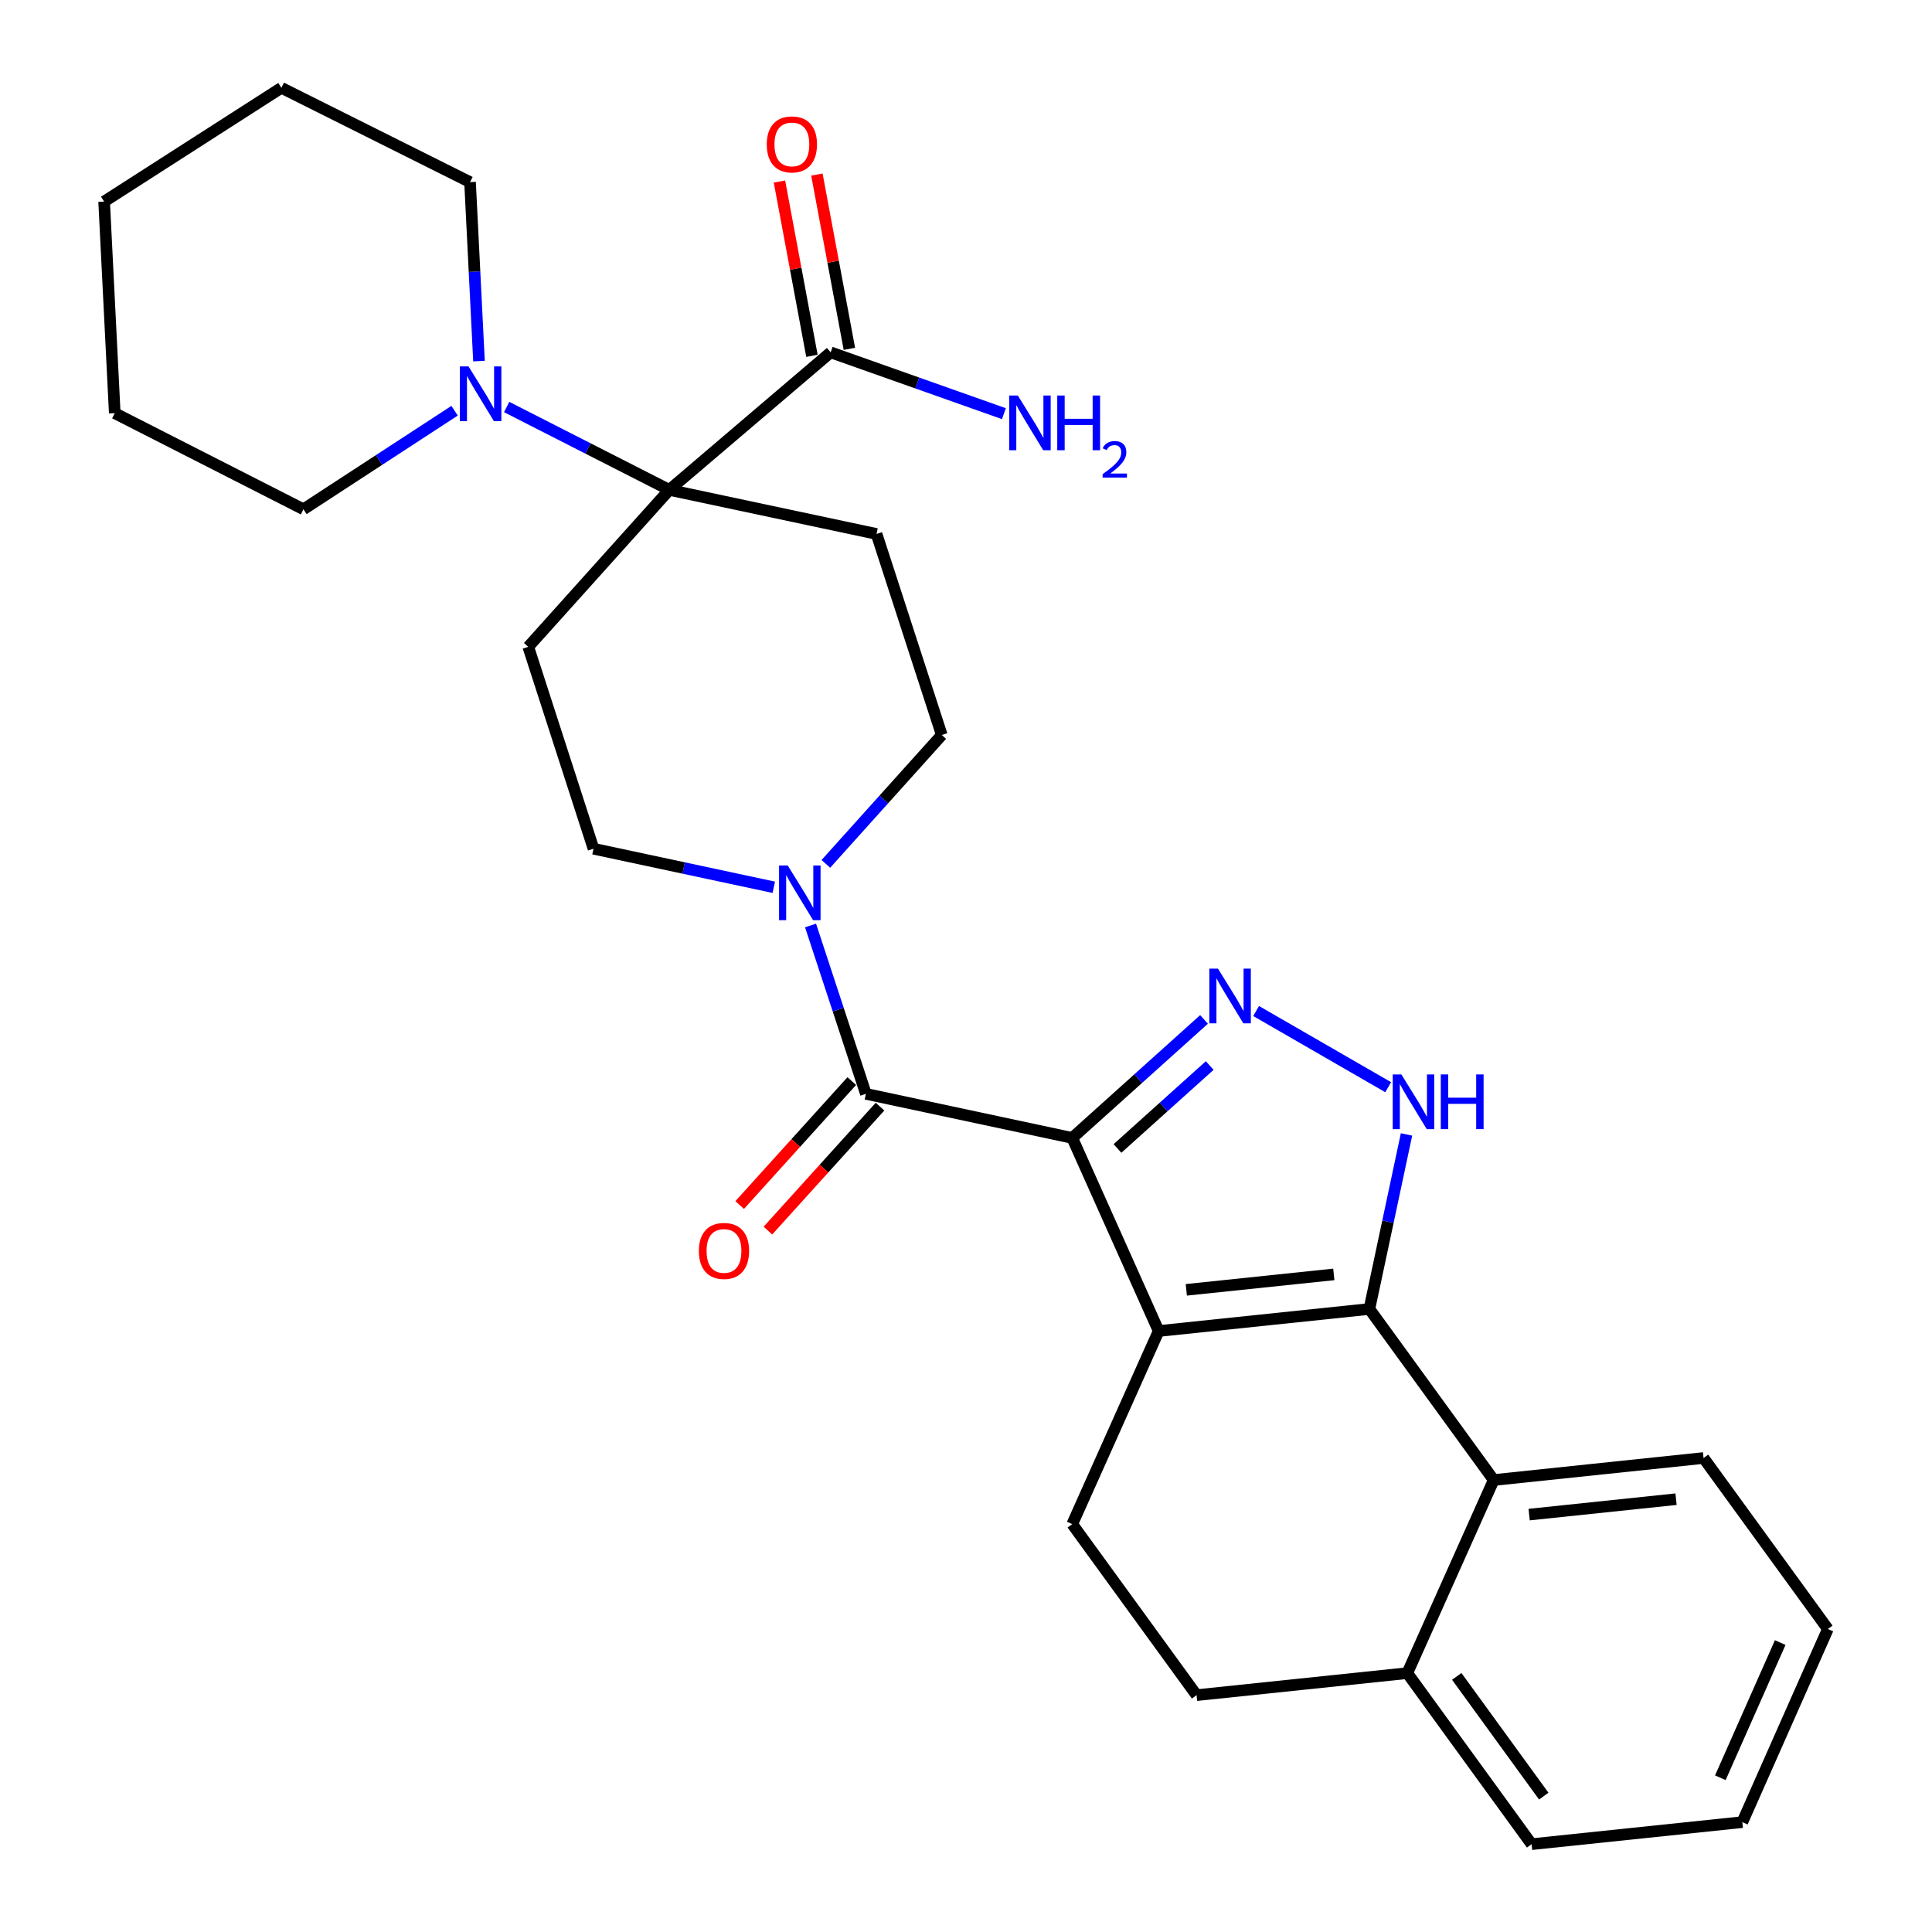 <?xml version='1.0' encoding='iso-8859-1'?>
<svg version='1.1' baseProfile='full'
              xmlns='http://www.w3.org/2000/svg'
                      xmlns:rdkit='http://www.rdkit.org/xml'
                      xmlns:xlink='http://www.w3.org/1999/xlink'
                  xml:space='preserve'
width='1000px' height='1000px' viewBox='0 0 1000 1000'>
<!-- END OF HEADER -->
<rect style='opacity:1.0;fill:#FFFFFF;stroke:none' width='1000' height='1000' x='0' y='0'> </rect>
<path class='bond-0' d='M 554.995,588.986 L 599.718,688.934' style='fill:none;fill-rule:evenodd;stroke:#000000;stroke-width:6px;stroke-linecap:butt;stroke-linejoin:miter;stroke-opacity:1' />
<path class='bond-2' d='M 554.995,588.986 L 589.098,558.321' style='fill:none;fill-rule:evenodd;stroke:#000000;stroke-width:6px;stroke-linecap:butt;stroke-linejoin:miter;stroke-opacity:1' />
<path class='bond-2' d='M 589.098,558.321 L 623.201,527.655' style='fill:none;fill-rule:evenodd;stroke:#0000FF;stroke-width:6px;stroke-linecap:butt;stroke-linejoin:miter;stroke-opacity:1' />
<path class='bond-2' d='M 578.406,594.444 L 602.278,572.978' style='fill:none;fill-rule:evenodd;stroke:#000000;stroke-width:6px;stroke-linecap:butt;stroke-linejoin:miter;stroke-opacity:1' />
<path class='bond-2' d='M 602.278,572.978 L 626.15,551.512' style='fill:none;fill-rule:evenodd;stroke:#0000FF;stroke-width:6px;stroke-linecap:butt;stroke-linejoin:miter;stroke-opacity:1' />
<path class='bond-4' d='M 554.995,588.986 L 448.192,566.176' style='fill:none;fill-rule:evenodd;stroke:#000000;stroke-width:6px;stroke-linecap:butt;stroke-linejoin:miter;stroke-opacity:1' />
<path class='bond-1' d='M 599.718,688.934 L 708.788,677.523' style='fill:none;fill-rule:evenodd;stroke:#000000;stroke-width:6px;stroke-linecap:butt;stroke-linejoin:miter;stroke-opacity:1' />
<path class='bond-1' d='M 614.027,667.618 L 690.376,659.63' style='fill:none;fill-rule:evenodd;stroke:#000000;stroke-width:6px;stroke-linecap:butt;stroke-linejoin:miter;stroke-opacity:1' />
<path class='bond-12' d='M 599.718,688.934 L 554.995,788.882' style='fill:none;fill-rule:evenodd;stroke:#000000;stroke-width:6px;stroke-linecap:butt;stroke-linejoin:miter;stroke-opacity:1' />
<path class='bond-7' d='M 708.788,677.523 L 773.135,766.06' style='fill:none;fill-rule:evenodd;stroke:#000000;stroke-width:6px;stroke-linecap:butt;stroke-linejoin:miter;stroke-opacity:1' />
<path class='bond-29' d='M 708.788,677.523 L 718.4,632.353' style='fill:none;fill-rule:evenodd;stroke:#000000;stroke-width:6px;stroke-linecap:butt;stroke-linejoin:miter;stroke-opacity:1' />
<path class='bond-29' d='M 718.4,632.353 L 728.013,587.183' style='fill:none;fill-rule:evenodd;stroke:#0000FF;stroke-width:6px;stroke-linecap:butt;stroke-linejoin:miter;stroke-opacity:1' />
<path class='bond-3' d='M 650.167,523.304 L 718.519,562.731' style='fill:none;fill-rule:evenodd;stroke:#0000FF;stroke-width:6px;stroke-linecap:butt;stroke-linejoin:miter;stroke-opacity:1' />
<path class='bond-6' d='M 448.192,566.176 L 433.865,522.603' style='fill:none;fill-rule:evenodd;stroke:#000000;stroke-width:6px;stroke-linecap:butt;stroke-linejoin:miter;stroke-opacity:1' />
<path class='bond-6' d='M 433.865,522.603 L 419.538,479.03' style='fill:none;fill-rule:evenodd;stroke:#0000FF;stroke-width:6px;stroke-linecap:butt;stroke-linejoin:miter;stroke-opacity:1' />
<path class='bond-15' d='M 440.882,559.565 L 411.867,591.647' style='fill:none;fill-rule:evenodd;stroke:#000000;stroke-width:6px;stroke-linecap:butt;stroke-linejoin:miter;stroke-opacity:1' />
<path class='bond-15' d='M 411.867,591.647 L 382.851,623.729' style='fill:none;fill-rule:evenodd;stroke:#FF0000;stroke-width:6px;stroke-linecap:butt;stroke-linejoin:miter;stroke-opacity:1' />
<path class='bond-15' d='M 455.501,572.787 L 426.486,604.869' style='fill:none;fill-rule:evenodd;stroke:#000000;stroke-width:6px;stroke-linecap:butt;stroke-linejoin:miter;stroke-opacity:1' />
<path class='bond-15' d='M 426.486,604.869 L 397.471,636.951' style='fill:none;fill-rule:evenodd;stroke:#FF0000;stroke-width:6px;stroke-linecap:butt;stroke-linejoin:miter;stroke-opacity:1' />
<path class='bond-5' d='M 346.426,253.563 L 273.428,334.807' style='fill:none;fill-rule:evenodd;stroke:#000000;stroke-width:6px;stroke-linecap:butt;stroke-linejoin:miter;stroke-opacity:1' />
<path class='bond-8' d='M 346.426,253.563 L 304.337,232.117' style='fill:none;fill-rule:evenodd;stroke:#000000;stroke-width:6px;stroke-linecap:butt;stroke-linejoin:miter;stroke-opacity:1' />
<path class='bond-8' d='M 304.337,232.117 L 262.247,210.672' style='fill:none;fill-rule:evenodd;stroke:#0000FF;stroke-width:6px;stroke-linecap:butt;stroke-linejoin:miter;stroke-opacity:1' />
<path class='bond-9' d='M 346.426,253.563 L 429.948,182.372' style='fill:none;fill-rule:evenodd;stroke:#000000;stroke-width:6px;stroke-linecap:butt;stroke-linejoin:miter;stroke-opacity:1' />
<path class='bond-30' d='M 346.426,253.563 L 453.689,276.374' style='fill:none;fill-rule:evenodd;stroke:#000000;stroke-width:6px;stroke-linecap:butt;stroke-linejoin:miter;stroke-opacity:1' />
<path class='bond-13' d='M 427.469,447.136 L 457.465,413.782' style='fill:none;fill-rule:evenodd;stroke:#0000FF;stroke-width:6px;stroke-linecap:butt;stroke-linejoin:miter;stroke-opacity:1' />
<path class='bond-13' d='M 457.465,413.782 L 487.461,380.428' style='fill:none;fill-rule:evenodd;stroke:#000000;stroke-width:6px;stroke-linecap:butt;stroke-linejoin:miter;stroke-opacity:1' />
<path class='bond-14' d='M 400.512,459.252 L 353.856,449.276' style='fill:none;fill-rule:evenodd;stroke:#0000FF;stroke-width:6px;stroke-linecap:butt;stroke-linejoin:miter;stroke-opacity:1' />
<path class='bond-14' d='M 353.856,449.276 L 307.2,439.3' style='fill:none;fill-rule:evenodd;stroke:#000000;stroke-width:6px;stroke-linecap:butt;stroke-linejoin:miter;stroke-opacity:1' />
<path class='bond-22' d='M 773.135,766.06 L 881.756,754.661' style='fill:none;fill-rule:evenodd;stroke:#000000;stroke-width:6px;stroke-linecap:butt;stroke-linejoin:miter;stroke-opacity:1' />
<path class='bond-22' d='M 791.485,783.954 L 867.52,775.974' style='fill:none;fill-rule:evenodd;stroke:#000000;stroke-width:6px;stroke-linecap:butt;stroke-linejoin:miter;stroke-opacity:1' />
<path class='bond-31' d='M 773.135,766.06 L 728.412,866.008' style='fill:none;fill-rule:evenodd;stroke:#000000;stroke-width:6px;stroke-linecap:butt;stroke-linejoin:miter;stroke-opacity:1' />
<path class='bond-20' d='M 235.29,212.592 L 196.177,238.099' style='fill:none;fill-rule:evenodd;stroke:#0000FF;stroke-width:6px;stroke-linecap:butt;stroke-linejoin:miter;stroke-opacity:1' />
<path class='bond-20' d='M 196.177,238.099 L 157.065,263.605' style='fill:none;fill-rule:evenodd;stroke:#000000;stroke-width:6px;stroke-linecap:butt;stroke-linejoin:miter;stroke-opacity:1' />
<path class='bond-21' d='M 247.922,186.901 L 245.607,140.587' style='fill:none;fill-rule:evenodd;stroke:#0000FF;stroke-width:6px;stroke-linecap:butt;stroke-linejoin:miter;stroke-opacity:1' />
<path class='bond-21' d='M 245.607,140.587 L 243.292,94.273' style='fill:none;fill-rule:evenodd;stroke:#000000;stroke-width:6px;stroke-linecap:butt;stroke-linejoin:miter;stroke-opacity:1' />
<path class='bond-17' d='M 439.637,180.567 L 431.231,135.46' style='fill:none;fill-rule:evenodd;stroke:#000000;stroke-width:6px;stroke-linecap:butt;stroke-linejoin:miter;stroke-opacity:1' />
<path class='bond-17' d='M 431.231,135.46 L 422.825,90.354' style='fill:none;fill-rule:evenodd;stroke:#FF0000;stroke-width:6px;stroke-linecap:butt;stroke-linejoin:miter;stroke-opacity:1' />
<path class='bond-17' d='M 420.259,184.178 L 411.853,139.071' style='fill:none;fill-rule:evenodd;stroke:#000000;stroke-width:6px;stroke-linecap:butt;stroke-linejoin:miter;stroke-opacity:1' />
<path class='bond-17' d='M 411.853,139.071 L 403.447,93.965' style='fill:none;fill-rule:evenodd;stroke:#FF0000;stroke-width:6px;stroke-linecap:butt;stroke-linejoin:miter;stroke-opacity:1' />
<path class='bond-19' d='M 429.948,182.372 L 474.783,198.242' style='fill:none;fill-rule:evenodd;stroke:#000000;stroke-width:6px;stroke-linecap:butt;stroke-linejoin:miter;stroke-opacity:1' />
<path class='bond-19' d='M 474.783,198.242 L 519.618,214.112' style='fill:none;fill-rule:evenodd;stroke:#0000FF;stroke-width:6px;stroke-linecap:butt;stroke-linejoin:miter;stroke-opacity:1' />
<path class='bond-10' d='M 273.428,334.807 L 307.2,439.3' style='fill:none;fill-rule:evenodd;stroke:#000000;stroke-width:6px;stroke-linecap:butt;stroke-linejoin:miter;stroke-opacity:1' />
<path class='bond-11' d='M 453.689,276.374 L 487.461,380.428' style='fill:none;fill-rule:evenodd;stroke:#000000;stroke-width:6px;stroke-linecap:butt;stroke-linejoin:miter;stroke-opacity:1' />
<path class='bond-18' d='M 554.995,788.882 L 619.342,877.408' style='fill:none;fill-rule:evenodd;stroke:#000000;stroke-width:6px;stroke-linecap:butt;stroke-linejoin:miter;stroke-opacity:1' />
<path class='bond-16' d='M 728.412,866.008 L 619.342,877.408' style='fill:none;fill-rule:evenodd;stroke:#000000;stroke-width:6px;stroke-linecap:butt;stroke-linejoin:miter;stroke-opacity:1' />
<path class='bond-23' d='M 728.412,866.008 L 792.758,954.545' style='fill:none;fill-rule:evenodd;stroke:#000000;stroke-width:6px;stroke-linecap:butt;stroke-linejoin:miter;stroke-opacity:1' />
<path class='bond-23' d='M 754.009,867.7 L 799.052,929.676' style='fill:none;fill-rule:evenodd;stroke:#000000;stroke-width:6px;stroke-linecap:butt;stroke-linejoin:miter;stroke-opacity:1' />
<path class='bond-24' d='M 157.065,263.605 L 59.395,213.856' style='fill:none;fill-rule:evenodd;stroke:#000000;stroke-width:6px;stroke-linecap:butt;stroke-linejoin:miter;stroke-opacity:1' />
<path class='bond-25' d='M 243.292,94.273 L 145.643,45.455' style='fill:none;fill-rule:evenodd;stroke:#000000;stroke-width:6px;stroke-linecap:butt;stroke-linejoin:miter;stroke-opacity:1' />
<path class='bond-26' d='M 881.756,754.661 L 946.102,843.176' style='fill:none;fill-rule:evenodd;stroke:#000000;stroke-width:6px;stroke-linecap:butt;stroke-linejoin:miter;stroke-opacity:1' />
<path class='bond-27' d='M 792.758,954.545 L 901.828,943.135' style='fill:none;fill-rule:evenodd;stroke:#000000;stroke-width:6px;stroke-linecap:butt;stroke-linejoin:miter;stroke-opacity:1' />
<path class='bond-33' d='M 59.395,213.856 L 53.898,104.337' style='fill:none;fill-rule:evenodd;stroke:#000000;stroke-width:6px;stroke-linecap:butt;stroke-linejoin:miter;stroke-opacity:1' />
<path class='bond-28' d='M 145.643,45.455 L 53.898,104.337' style='fill:none;fill-rule:evenodd;stroke:#000000;stroke-width:6px;stroke-linecap:butt;stroke-linejoin:miter;stroke-opacity:1' />
<path class='bond-32' d='M 946.102,843.176 L 901.828,943.135' style='fill:none;fill-rule:evenodd;stroke:#000000;stroke-width:6px;stroke-linecap:butt;stroke-linejoin:miter;stroke-opacity:1' />
<path class='bond-32' d='M 921.439,850.187 L 890.447,920.158' style='fill:none;fill-rule:evenodd;stroke:#000000;stroke-width:6px;stroke-linecap:butt;stroke-linejoin:miter;stroke-opacity:1' />
<path  class='atom-3' d='M 630.428 501.368
L 639.708 516.368
Q 640.628 517.848, 642.108 520.528
Q 643.588 523.208, 643.668 523.368
L 643.668 501.368
L 647.428 501.368
L 647.428 529.688
L 643.548 529.688
L 633.588 513.288
Q 632.428 511.368, 631.188 509.168
Q 629.988 506.968, 629.628 506.288
L 629.628 529.688
L 625.948 529.688
L 625.948 501.368
L 630.428 501.368
' fill='#0000FF'/>
<path  class='atom-4' d='M 725.349 556.122
L 734.629 571.122
Q 735.549 572.602, 737.029 575.282
Q 738.509 577.962, 738.589 578.122
L 738.589 556.122
L 742.349 556.122
L 742.349 584.442
L 738.469 584.442
L 728.509 568.042
Q 727.349 566.122, 726.109 563.922
Q 724.909 561.722, 724.549 561.042
L 724.549 584.442
L 720.869 584.442
L 720.869 556.122
L 725.349 556.122
' fill='#0000FF'/>
<path  class='atom-4' d='M 745.749 556.122
L 749.589 556.122
L 749.589 568.162
L 764.069 568.162
L 764.069 556.122
L 767.909 556.122
L 767.909 584.442
L 764.069 584.442
L 764.069 571.362
L 749.589 571.362
L 749.589 584.442
L 745.749 584.442
L 745.749 556.122
' fill='#0000FF'/>
<path  class='atom-7' d='M 407.722 447.972
L 417.002 462.972
Q 417.922 464.452, 419.402 467.132
Q 420.882 469.812, 420.962 469.972
L 420.962 447.972
L 424.722 447.972
L 424.722 476.292
L 420.842 476.292
L 410.882 459.892
Q 409.722 457.972, 408.482 455.772
Q 407.282 453.572, 406.922 452.892
L 406.922 476.292
L 403.242 476.292
L 403.242 447.972
L 407.722 447.972
' fill='#0000FF'/>
<path  class='atom-9' d='M 242.507 189.643
L 251.787 204.643
Q 252.707 206.123, 254.187 208.803
Q 255.667 211.483, 255.747 211.643
L 255.747 189.643
L 259.507 189.643
L 259.507 217.963
L 255.627 217.963
L 245.667 201.563
Q 244.507 199.643, 243.267 197.443
Q 242.067 195.243, 241.707 194.563
L 241.707 217.963
L 238.027 217.963
L 238.027 189.643
L 242.507 189.643
' fill='#0000FF'/>
<path  class='atom-16' d='M 361.734 647.478
Q 361.734 640.678, 365.094 636.878
Q 368.454 633.078, 374.734 633.078
Q 381.014 633.078, 384.374 636.878
Q 387.734 640.678, 387.734 647.478
Q 387.734 654.358, 384.334 658.278
Q 380.934 662.158, 374.734 662.158
Q 368.494 662.158, 365.094 658.278
Q 361.734 654.398, 361.734 647.478
M 374.734 658.958
Q 379.054 658.958, 381.374 656.078
Q 383.734 653.158, 383.734 647.478
Q 383.734 641.918, 381.374 639.118
Q 379.054 636.278, 374.734 636.278
Q 370.414 636.278, 368.054 639.078
Q 365.734 641.878, 365.734 647.478
Q 365.734 653.198, 368.054 656.078
Q 370.414 658.958, 374.734 658.958
' fill='#FF0000'/>
<path  class='atom-18' d='M 396.875 74.74
Q 396.875 67.94, 400.235 64.14
Q 403.595 60.34, 409.875 60.34
Q 416.155 60.34, 419.515 64.14
Q 422.875 67.94, 422.875 74.74
Q 422.875 81.62, 419.475 85.54
Q 416.075 89.42, 409.875 89.42
Q 403.635 89.42, 400.235 85.54
Q 396.875 81.66, 396.875 74.74
M 409.875 86.22
Q 414.195 86.22, 416.515 83.34
Q 418.875 80.42, 418.875 74.74
Q 418.875 69.18, 416.515 66.38
Q 414.195 63.54, 409.875 63.54
Q 405.555 63.54, 403.195 66.34
Q 400.875 69.14, 400.875 74.74
Q 400.875 80.46, 403.195 83.34
Q 405.555 86.22, 409.875 86.22
' fill='#FF0000'/>
<path  class='atom-20' d='M 526.833 204.722
L 536.113 219.722
Q 537.033 221.202, 538.513 223.882
Q 539.993 226.562, 540.073 226.722
L 540.073 204.722
L 543.833 204.722
L 543.833 233.042
L 539.953 233.042
L 529.993 216.642
Q 528.833 214.722, 527.593 212.522
Q 526.393 210.322, 526.033 209.642
L 526.033 233.042
L 522.353 233.042
L 522.353 204.722
L 526.833 204.722
' fill='#0000FF'/>
<path  class='atom-20' d='M 547.233 204.722
L 551.073 204.722
L 551.073 216.762
L 565.553 216.762
L 565.553 204.722
L 569.393 204.722
L 569.393 233.042
L 565.553 233.042
L 565.553 219.962
L 551.073 219.962
L 551.073 233.042
L 547.233 233.042
L 547.233 204.722
' fill='#0000FF'/>
<path  class='atom-20' d='M 570.766 232.049
Q 571.452 230.28, 573.089 229.303
Q 574.726 228.3, 576.996 228.3
Q 579.821 228.3, 581.405 229.831
Q 582.989 231.362, 582.989 234.081
Q 582.989 236.853, 580.93 239.441
Q 578.897 242.028, 574.673 245.09
L 583.306 245.09
L 583.306 247.202
L 570.713 247.202
L 570.713 245.433
Q 574.198 242.952, 576.257 241.104
Q 578.343 239.256, 579.346 237.593
Q 580.349 235.929, 580.349 234.213
Q 580.349 232.418, 579.452 231.415
Q 578.554 230.412, 576.996 230.412
Q 575.492 230.412, 574.488 231.019
Q 573.485 231.626, 572.772 232.973
L 570.766 232.049
' fill='#0000FF'/>
</svg>
